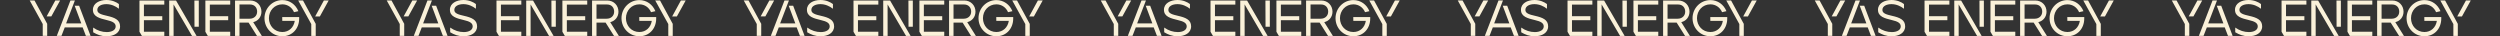 <svg width="3446" height="50" viewBox="0 0 3446 50" fill="none" xmlns="http://www.w3.org/2000/svg">
<rect x="0" y="0" width="3446" height="50" fill="#333333" stroke="none"/>
<path d="M195.59 49.5H226.48V43.78H198.38V27.81H223.69V22.3H198.38V6.33H226.48V0.69H192.24V43.78L195.59 49.5ZM233.22 49.5H239.29L239.22 6.06L264.67 49.5H270.95L242.63 0.69H233.22V49.5ZM268.08 36.88H274.01V0.69H267.94L268.08 36.88ZM286.44 49.5H317.33V43.78H289.23V27.81H314.54V22.3H289.23V6.33H317.33V0.69H283.09V43.78L286.44 49.5ZM323.97 49.5H330.11V31.16H342.66L354.24 49.5H360.93L349.01 30.53C355.43 29.07 360.38 23.56 360.38 16.1C360.38 7.87 354.31 0.69 344.83 0.69H323.98V49.5H323.97ZM330.11 25.79V6.2H344.82C350.96 6.2 354.44 10.66 354.44 15.96C354.44 21.96 349.98 25.79 344.12 25.79H330.1H330.11ZM389.16 49.99C402.83 49.99 412.38 39.46 412.38 25.58V23.56H389.02L389.09 28.79H406.31C404.85 37.92 398.22 44.13 389.16 44.13C378.42 44.13 370.68 35.62 370.68 25.09C370.68 14.56 378.49 5.98 389.16 5.98C396.55 5.98 402.48 10.3 405.27 16.79L411.27 15.4C407.57 6.34 399.42 0.13 389.17 0.13C375.43 0.13 364.56 11.36 364.56 25.09C364.56 38.82 375.3 49.98 389.17 49.98L389.16 49.99ZM429.05 49.5H435.19V32.9L417.69 0.68H411.07L429.06 33.17V49.49L429.05 49.5ZM434.42 22.65H440.9L453.03 0.68H446.4L434.41 22.65H434.42Z" fill="#FAF1D9"/>
<path d="M58.91 49.43H65.05V32.83L47.54 0.62H40.92L58.91 33.11V49.43ZM64.27 22.58H70.76L82.89 0.61H76.27L64.28 22.58H64.27ZM78.29 49.43H84.71L89.24 37.78H113.93L118.39 49.43H124.81L109.05 7.87H102.91L112.04 32.21H91.12L103.25 0.62H97.11L78.28 49.43H78.29ZM147.1 49.99C156.79 49.99 165.51 45.46 165.51 36.32C165.51 27.18 157.91 24.19 147.45 21.82C139.92 20.08 134.13 18.54 134.13 13.73C134.13 8.36 139.92 5.71 146.61 5.71C153.3 5.71 159.23 8.43 163.9 12.06V5.58C160.21 2.79 154.28 0 146.68 0C136.85 0 128.06 4.67 128.06 13.46C128.06 23.01 137.2 25.24 147.52 27.75C155.12 29.49 159.44 31.72 159.44 36.4C159.44 41.49 154.07 44.21 147.17 44.21C140.68 44.21 134.55 42.26 128.41 38V44.48C133.85 47.62 139.08 49.99 147.1 49.99Z" fill="#FAF1D9"/>
<path d="M687.702 49.5H718.592V43.78H690.492V27.81H715.802V22.3H690.492V6.33H718.592V0.69H684.352V43.78L687.702 49.5ZM725.332 49.5H731.402L731.332 6.06L756.782 49.5H763.062L734.742 0.69H725.332V49.5ZM760.192 36.88H766.122V0.69H760.052L760.192 36.88ZM778.552 49.5H809.442V43.78H781.342V27.81H806.652V22.3H781.342V6.33H809.442V0.69H775.202V43.78L778.552 49.5ZM816.082 49.5H822.222V31.16H834.772L846.352 49.5H853.042L841.122 30.53C847.542 29.07 852.492 23.56 852.492 16.1C852.492 7.87 846.422 0.69 836.942 0.69H816.092V49.5H816.082ZM822.222 25.79V6.2H836.932C843.072 6.2 846.552 10.66 846.552 15.96C846.552 21.96 842.092 25.79 836.232 25.79H822.212H822.222ZM881.272 49.99C894.942 49.99 904.492 39.46 904.492 25.58V23.56H881.132L881.202 28.79H898.422C896.962 37.92 890.332 44.13 881.272 44.13C870.532 44.13 862.792 35.62 862.792 25.09C862.792 14.56 870.602 5.98 881.272 5.98C888.662 5.98 894.592 10.3 897.382 16.79L903.382 15.4C899.682 6.34 891.532 0.13 881.282 0.13C867.542 0.13 856.672 11.36 856.672 25.09C856.672 38.82 867.412 49.98 881.282 49.98L881.272 49.99ZM921.162 49.5H927.302V32.9L909.802 0.68H903.182L921.172 33.17V49.49L921.162 49.5ZM926.532 22.65H933.012L945.142 0.68H938.512L926.522 22.65H926.532Z" fill="#FAF1D9"/>
<path d="M551.021 49.43H557.161V32.83L539.651 0.62H533.031L551.021 33.11V49.43ZM556.381 22.58H562.871L575.001 0.61H568.381L556.391 22.58H556.381ZM570.401 49.43H576.821L581.351 37.78H606.041L610.501 49.43H616.921L601.161 7.87H595.021L604.151 32.21H583.231L595.361 0.62H589.221L570.391 49.43H570.401ZM639.211 49.99C648.901 49.99 657.621 45.46 657.621 36.32C657.621 27.18 650.021 24.19 639.561 21.82C632.031 20.08 626.241 18.54 626.241 13.73C626.241 8.36 632.031 5.71 638.721 5.71C645.411 5.71 651.341 8.43 656.011 12.06V5.58C652.321 2.79 646.391 0 638.791 0C628.961 0 620.171 4.67 620.171 13.46C620.171 23.01 629.311 25.24 639.631 27.75C647.231 29.49 651.551 31.72 651.551 36.4C651.551 41.49 646.181 44.21 639.281 44.21C632.791 44.21 626.661 42.26 620.521 38V44.48C625.961 47.62 631.191 49.99 639.211 49.99Z" fill="#FAF1D9"/>
<path d="M1179.81 49.5H1210.7V43.78H1182.6V27.81H1207.91V22.3H1182.6V6.33H1210.7V0.69H1176.46V43.78L1179.81 49.5ZM1217.44 49.5H1223.51L1223.44 6.06L1248.89 49.5H1255.17L1226.85 0.69H1217.44V49.5ZM1252.3 36.88H1258.23V0.69H1252.16L1252.3 36.88ZM1270.66 49.5H1301.55V43.78H1273.45V27.81H1298.76V22.3H1273.45V6.33H1301.55V0.69H1267.31V43.78L1270.66 49.5ZM1308.19 49.5H1314.33V31.16H1326.88L1338.46 49.5H1345.15L1333.23 30.53C1339.65 29.07 1344.6 23.56 1344.6 16.1C1344.6 7.87 1338.53 0.69 1329.05 0.69H1308.2V49.5H1308.19ZM1314.33 25.79V6.2H1329.04C1335.18 6.2 1338.66 10.66 1338.66 15.96C1338.66 21.96 1334.2 25.79 1328.34 25.79H1314.32H1314.33ZM1373.38 49.99C1387.05 49.99 1396.6 39.46 1396.6 25.58V23.56H1373.24L1373.31 28.79H1390.53C1389.07 37.92 1382.44 44.13 1373.38 44.13C1362.64 44.13 1354.9 35.62 1354.9 25.09C1354.9 14.56 1362.71 5.98 1373.38 5.98C1380.77 5.98 1386.7 10.3 1389.49 16.79L1395.49 15.4C1391.79 6.34 1383.64 0.13 1373.39 0.13C1359.65 0.13 1348.78 11.36 1348.78 25.09C1348.78 38.82 1359.52 49.98 1373.39 49.98L1373.38 49.99ZM1413.27 49.5H1419.41V32.9L1401.91 0.68H1395.29L1413.28 33.17V49.49L1413.27 49.5ZM1418.64 22.65H1425.12L1437.25 0.68H1430.62L1418.63 22.65H1418.64Z" fill="#FAF1D9"/>
<path d="M1043.13 49.43H1049.27V32.83L1031.76 0.62H1025.14L1043.13 33.11V49.43ZM1048.49 22.58H1054.98L1067.11 0.61H1060.49L1048.5 22.58H1048.49ZM1062.51 49.43H1068.93L1073.46 37.78H1098.15L1102.61 49.43H1109.03L1093.27 7.87H1087.13L1096.26 32.21H1075.34L1087.47 0.62H1081.33L1062.5 49.43H1062.51ZM1131.32 49.99C1141.01 49.99 1149.73 45.46 1149.73 36.32C1149.73 27.18 1142.13 24.19 1131.67 21.82C1124.14 20.08 1118.35 18.54 1118.35 13.73C1118.35 8.36 1124.14 5.71 1130.83 5.71C1137.52 5.71 1143.45 8.43 1148.12 12.06V5.58C1144.43 2.79 1138.5 0 1130.9 0C1121.07 0 1112.28 4.67 1112.28 13.46C1112.28 23.01 1121.42 25.24 1131.74 27.75C1139.34 29.49 1143.66 31.72 1143.66 36.4C1143.66 41.49 1138.29 44.21 1131.39 44.21C1124.9 44.21 1118.77 42.26 1112.63 38V44.48C1118.07 47.62 1123.3 49.99 1131.32 49.99Z" fill="#FAF1D9"/>
<path d="M1671.92 49.5H1702.81V43.78H1674.71V27.81H1700.02V22.3H1674.71V6.33H1702.81V0.69H1668.57V43.78L1671.92 49.5ZM1709.55 49.5H1715.62L1715.55 6.06L1741 49.5H1747.28L1718.96 0.69H1709.55V49.5ZM1744.41 36.88H1750.34V0.69H1744.27L1744.41 36.88ZM1762.77 49.5H1793.66V43.78H1765.56V27.81H1790.87V22.3H1765.56V6.33H1793.66V0.69H1759.42V43.78L1762.77 49.5ZM1800.3 49.5H1806.44V31.16H1818.99L1830.57 49.5H1837.26L1825.34 30.53C1831.76 29.07 1836.71 23.56 1836.71 16.1C1836.71 7.87 1830.64 0.69 1821.16 0.69H1800.31V49.5H1800.3ZM1806.44 25.79V6.2H1821.15C1827.29 6.2 1830.77 10.66 1830.77 15.96C1830.77 21.96 1826.31 25.79 1820.45 25.79H1806.43H1806.44ZM1865.49 49.99C1879.16 49.99 1888.71 39.46 1888.71 25.58V23.56H1865.35L1865.42 28.79H1882.64C1881.18 37.92 1874.55 44.13 1865.49 44.13C1854.75 44.13 1847.01 35.62 1847.01 25.09C1847.01 14.56 1854.82 5.98 1865.49 5.98C1872.88 5.98 1878.81 10.3 1881.6 16.79L1887.6 15.4C1883.9 6.34 1875.75 0.13 1865.5 0.13C1851.76 0.13 1840.89 11.36 1840.89 25.09C1840.89 38.82 1851.63 49.98 1865.5 49.98L1865.49 49.99ZM1905.38 49.5H1911.52V32.9L1894.02 0.68H1887.4L1905.39 33.17V49.49L1905.38 49.5ZM1910.75 22.65H1917.23L1929.36 0.68H1922.73L1910.74 22.65H1910.75Z" fill="#FAF1D9"/>
<path d="M1535.24 49.43H1541.38V32.83L1523.87 0.62H1517.25L1535.24 33.11V49.43ZM1540.6 22.58H1547.09L1559.22 0.61H1552.6L1540.61 22.58H1540.6ZM1554.62 49.43H1561.04L1565.57 37.78H1590.26L1594.72 49.43H1601.14L1585.38 7.87H1579.24L1588.37 32.21H1567.45L1579.58 0.62H1573.44L1554.61 49.43H1554.62ZM1623.43 49.99C1633.12 49.99 1641.84 45.46 1641.84 36.32C1641.84 27.18 1634.24 24.19 1623.78 21.82C1616.25 20.08 1610.46 18.54 1610.46 13.73C1610.46 8.36 1616.25 5.71 1622.94 5.71C1629.63 5.71 1635.56 8.43 1640.23 12.06V5.58C1636.54 2.79 1630.61 0 1623.01 0C1613.18 0 1604.39 4.67 1604.39 13.46C1604.39 23.01 1613.53 25.24 1623.85 27.75C1631.45 29.49 1635.77 31.72 1635.77 36.4C1635.77 41.49 1630.4 44.21 1623.5 44.21C1617.01 44.21 1610.88 42.26 1604.74 38V44.48C1610.18 47.62 1615.41 49.99 1623.43 49.99Z" fill="#FAF1D9"/>
<path d="M2164.03 49.5H2194.92V43.78H2166.82V27.81H2192.13V22.3H2166.82V6.33H2194.92V0.69H2160.68V43.78L2164.03 49.5ZM2201.66 49.5H2207.73L2207.66 6.06L2233.11 49.5H2239.39L2211.07 0.69H2201.66V49.5ZM2236.52 36.88H2242.45V0.69H2236.38L2236.52 36.88ZM2254.88 49.5H2285.77V43.78H2257.67V27.81H2282.98V22.3H2257.67V6.33H2285.77V0.69H2251.53V43.78L2254.88 49.5ZM2292.41 49.5H2298.55V31.16H2311.1L2322.68 49.5H2329.37L2317.45 30.53C2323.87 29.07 2328.82 23.56 2328.82 16.1C2328.82 7.87 2322.75 0.69 2313.27 0.69H2292.42V49.5H2292.41ZM2298.55 25.79V6.2H2313.26C2319.4 6.2 2322.88 10.66 2322.88 15.96C2322.88 21.96 2318.42 25.79 2312.56 25.79H2298.54H2298.55ZM2357.6 49.99C2371.27 49.99 2380.82 39.46 2380.82 25.58V23.56H2357.46L2357.53 28.79H2374.75C2373.29 37.92 2366.66 44.13 2357.6 44.13C2346.86 44.13 2339.12 35.62 2339.12 25.09C2339.12 14.56 2346.93 5.98 2357.6 5.98C2364.99 5.98 2370.92 10.3 2373.71 16.79L2379.71 15.4C2376.01 6.34 2367.86 0.13 2357.61 0.13C2343.87 0.13 2333 11.36 2333 25.09C2333 38.82 2343.74 49.98 2357.61 49.98L2357.6 49.99ZM2397.49 49.5H2403.63V32.9L2386.13 0.68H2379.51L2397.5 33.17V49.49L2397.49 49.5ZM2402.86 22.65H2409.34L2421.47 0.68H2414.84L2402.85 22.65H2402.86Z" fill="#FAF1D9"/>
<path d="M2027.35 49.43H2033.49V32.83L2015.98 0.62H2009.36L2027.35 33.11V49.43ZM2032.71 22.58H2039.2L2051.33 0.61H2044.71L2032.72 22.58H2032.71ZM2046.73 49.43H2053.15L2057.68 37.78H2082.37L2086.83 49.43H2093.25L2077.49 7.87H2071.35L2080.48 32.21H2059.56L2071.69 0.62H2065.55L2046.72 49.43H2046.73ZM2115.54 49.99C2125.23 49.99 2133.95 45.46 2133.95 36.32C2133.95 27.18 2126.35 24.19 2115.89 21.82C2108.36 20.08 2102.57 18.54 2102.57 13.73C2102.57 8.36 2108.36 5.71 2115.05 5.71C2121.74 5.71 2127.67 8.43 2132.34 12.06V5.58C2128.65 2.79 2122.72 0 2115.12 0C2105.29 0 2096.5 4.67 2096.5 13.46C2096.5 23.01 2105.64 25.24 2115.96 27.75C2123.56 29.49 2127.88 31.72 2127.88 36.4C2127.88 41.49 2122.51 44.21 2115.61 44.21C2109.12 44.21 2102.99 42.26 2096.85 38V44.48C2102.29 47.62 2107.52 49.99 2115.54 49.99Z" fill="#FAF1D9"/>
<path d="M2656.14 49.5H2687.03V43.78H2658.93V27.81H2684.24V22.3H2658.93V6.33H2687.03V0.69H2652.79V43.78L2656.14 49.5ZM2693.77 49.5H2699.84L2699.77 6.06L2725.22 49.5H2731.5L2703.18 0.69H2693.77V49.5ZM2728.63 36.88H2734.56V0.69H2728.49L2728.63 36.88ZM2746.99 49.5H2777.88V43.78H2749.78V27.81H2775.09V22.3H2749.78V6.33H2777.88V0.69H2743.64V43.78L2746.99 49.5ZM2784.52 49.5H2790.66V31.16H2803.21L2814.79 49.5H2821.48L2809.56 30.53C2815.98 29.07 2820.93 23.56 2820.93 16.1C2820.93 7.87 2814.86 0.69 2805.38 0.69H2784.53V49.5H2784.52ZM2790.66 25.79V6.2H2805.37C2811.51 6.2 2814.99 10.66 2814.99 15.96C2814.99 21.96 2810.53 25.79 2804.67 25.79H2790.65H2790.66ZM2849.71 49.99C2863.38 49.99 2872.93 39.46 2872.93 25.58V23.56H2849.57L2849.64 28.79H2866.86C2865.4 37.92 2858.77 44.13 2849.71 44.13C2838.97 44.13 2831.23 35.62 2831.23 25.09C2831.23 14.56 2839.04 5.98 2849.71 5.98C2857.1 5.98 2863.03 10.3 2865.82 16.79L2871.82 15.4C2868.12 6.34 2859.97 0.13 2849.72 0.13C2835.98 0.13 2825.11 11.36 2825.11 25.09C2825.11 38.82 2835.85 49.98 2849.72 49.98L2849.71 49.99ZM2889.6 49.5H2895.74V32.9L2878.24 0.68H2871.62L2889.61 33.17V49.49L2889.6 49.5ZM2894.97 22.65H2901.45L2913.58 0.68H2906.95L2894.96 22.65H2894.97Z" fill="#FAF1D9"/>
<path d="M2519.46 49.43H2525.6V32.83L2508.09 0.62H2501.47L2519.46 33.11V49.43ZM2524.82 22.58H2531.31L2543.44 0.61H2536.82L2524.83 22.58H2524.82ZM2538.84 49.43H2545.26L2549.79 37.78H2574.48L2578.94 49.43H2585.36L2569.6 7.87H2563.46L2572.59 32.21H2551.67L2563.8 0.62H2557.66L2538.83 49.43H2538.84ZM2607.65 49.99C2617.34 49.99 2626.06 45.46 2626.06 36.32C2626.06 27.18 2618.46 24.19 2608 21.82C2600.47 20.08 2594.68 18.54 2594.68 13.73C2594.68 8.36 2600.47 5.71 2607.16 5.71C2613.85 5.71 2619.78 8.43 2624.45 12.06V5.58C2620.76 2.79 2614.83 0 2607.23 0C2597.4 0 2588.61 4.67 2588.61 13.46C2588.61 23.01 2597.75 25.24 2608.07 27.75C2615.67 29.49 2619.99 31.72 2619.99 36.4C2619.99 41.49 2614.62 44.21 2607.72 44.21C2601.23 44.21 2595.1 42.26 2588.96 38V44.48C2594.4 47.62 2599.63 49.99 2607.65 49.99Z" fill="#FAF1D9"/>
<path d="M3148.25 49.5H3179.14V43.78H3151.04V27.81H3176.35V22.3H3151.04V6.33H3179.14V0.69H3144.9V43.78L3148.25 49.5ZM3185.88 49.5H3191.95L3191.88 6.06L3217.33 49.5H3223.61L3195.29 0.69H3185.88V49.5ZM3220.74 36.88H3226.67V0.69H3220.6L3220.74 36.88ZM3239.1 49.5H3269.99V43.78H3241.89V27.81H3267.2V22.3H3241.89V6.33H3269.99V0.69H3235.75V43.78L3239.1 49.5ZM3276.63 49.5H3282.77V31.16H3295.32L3306.9 49.5H3313.59L3301.67 30.53C3308.09 29.07 3313.04 23.56 3313.04 16.1C3313.04 7.87 3306.97 0.69 3297.49 0.69H3276.64V49.5H3276.63ZM3282.77 25.79V6.2H3297.48C3303.62 6.2 3307.1 10.66 3307.1 15.96C3307.1 21.96 3302.64 25.79 3296.78 25.79H3282.76H3282.77ZM3341.82 49.99C3355.49 49.99 3365.04 39.46 3365.04 25.58V23.56H3341.68L3341.75 28.79H3358.97C3357.51 37.92 3350.88 44.13 3341.82 44.13C3331.08 44.13 3323.34 35.62 3323.34 25.09C3323.34 14.56 3331.15 5.98 3341.82 5.98C3349.21 5.98 3355.14 10.3 3357.93 16.79L3363.93 15.4C3360.23 6.34 3352.08 0.13 3341.83 0.13C3328.09 0.13 3317.22 11.36 3317.22 25.09C3317.22 38.82 3327.96 49.98 3341.83 49.98L3341.82 49.99ZM3381.71 49.5H3387.85V32.9L3370.35 0.68H3363.73L3381.72 33.17V49.49L3381.71 49.5ZM3387.08 22.65H3393.56L3405.69 0.68H3399.06L3387.07 22.65H3387.08Z" fill="#FAF1D9"/>
<path d="M3011.57 49.43H3017.71V32.83L3000.2 0.62H2993.58L3011.57 33.11V49.43ZM3016.93 22.58H3023.42L3035.55 0.61H3028.93L3016.94 22.58H3016.93ZM3030.95 49.43H3037.37L3041.9 37.78H3066.59L3071.05 49.43H3077.47L3061.71 7.87H3055.57L3064.7 32.21H3043.78L3055.91 0.62H3049.77L3030.94 49.43H3030.95ZM3099.76 49.99C3109.45 49.99 3118.17 45.46 3118.17 36.32C3118.17 27.18 3110.57 24.19 3100.11 21.82C3092.58 20.08 3086.79 18.54 3086.79 13.73C3086.79 8.36 3092.58 5.71 3099.27 5.71C3105.96 5.71 3111.89 8.43 3116.56 12.06V5.58C3112.87 2.79 3106.94 0 3099.34 0C3089.51 0 3080.72 4.67 3080.72 13.46C3080.72 23.01 3089.86 25.24 3100.18 27.75C3107.78 29.49 3112.1 31.72 3112.1 36.4C3112.1 41.49 3106.73 44.21 3099.83 44.21C3093.34 44.21 3087.21 42.26 3081.07 38V44.48C3086.51 47.62 3091.74 49.99 3099.76 49.99Z" fill="#FAF1D9"/>
</svg>

